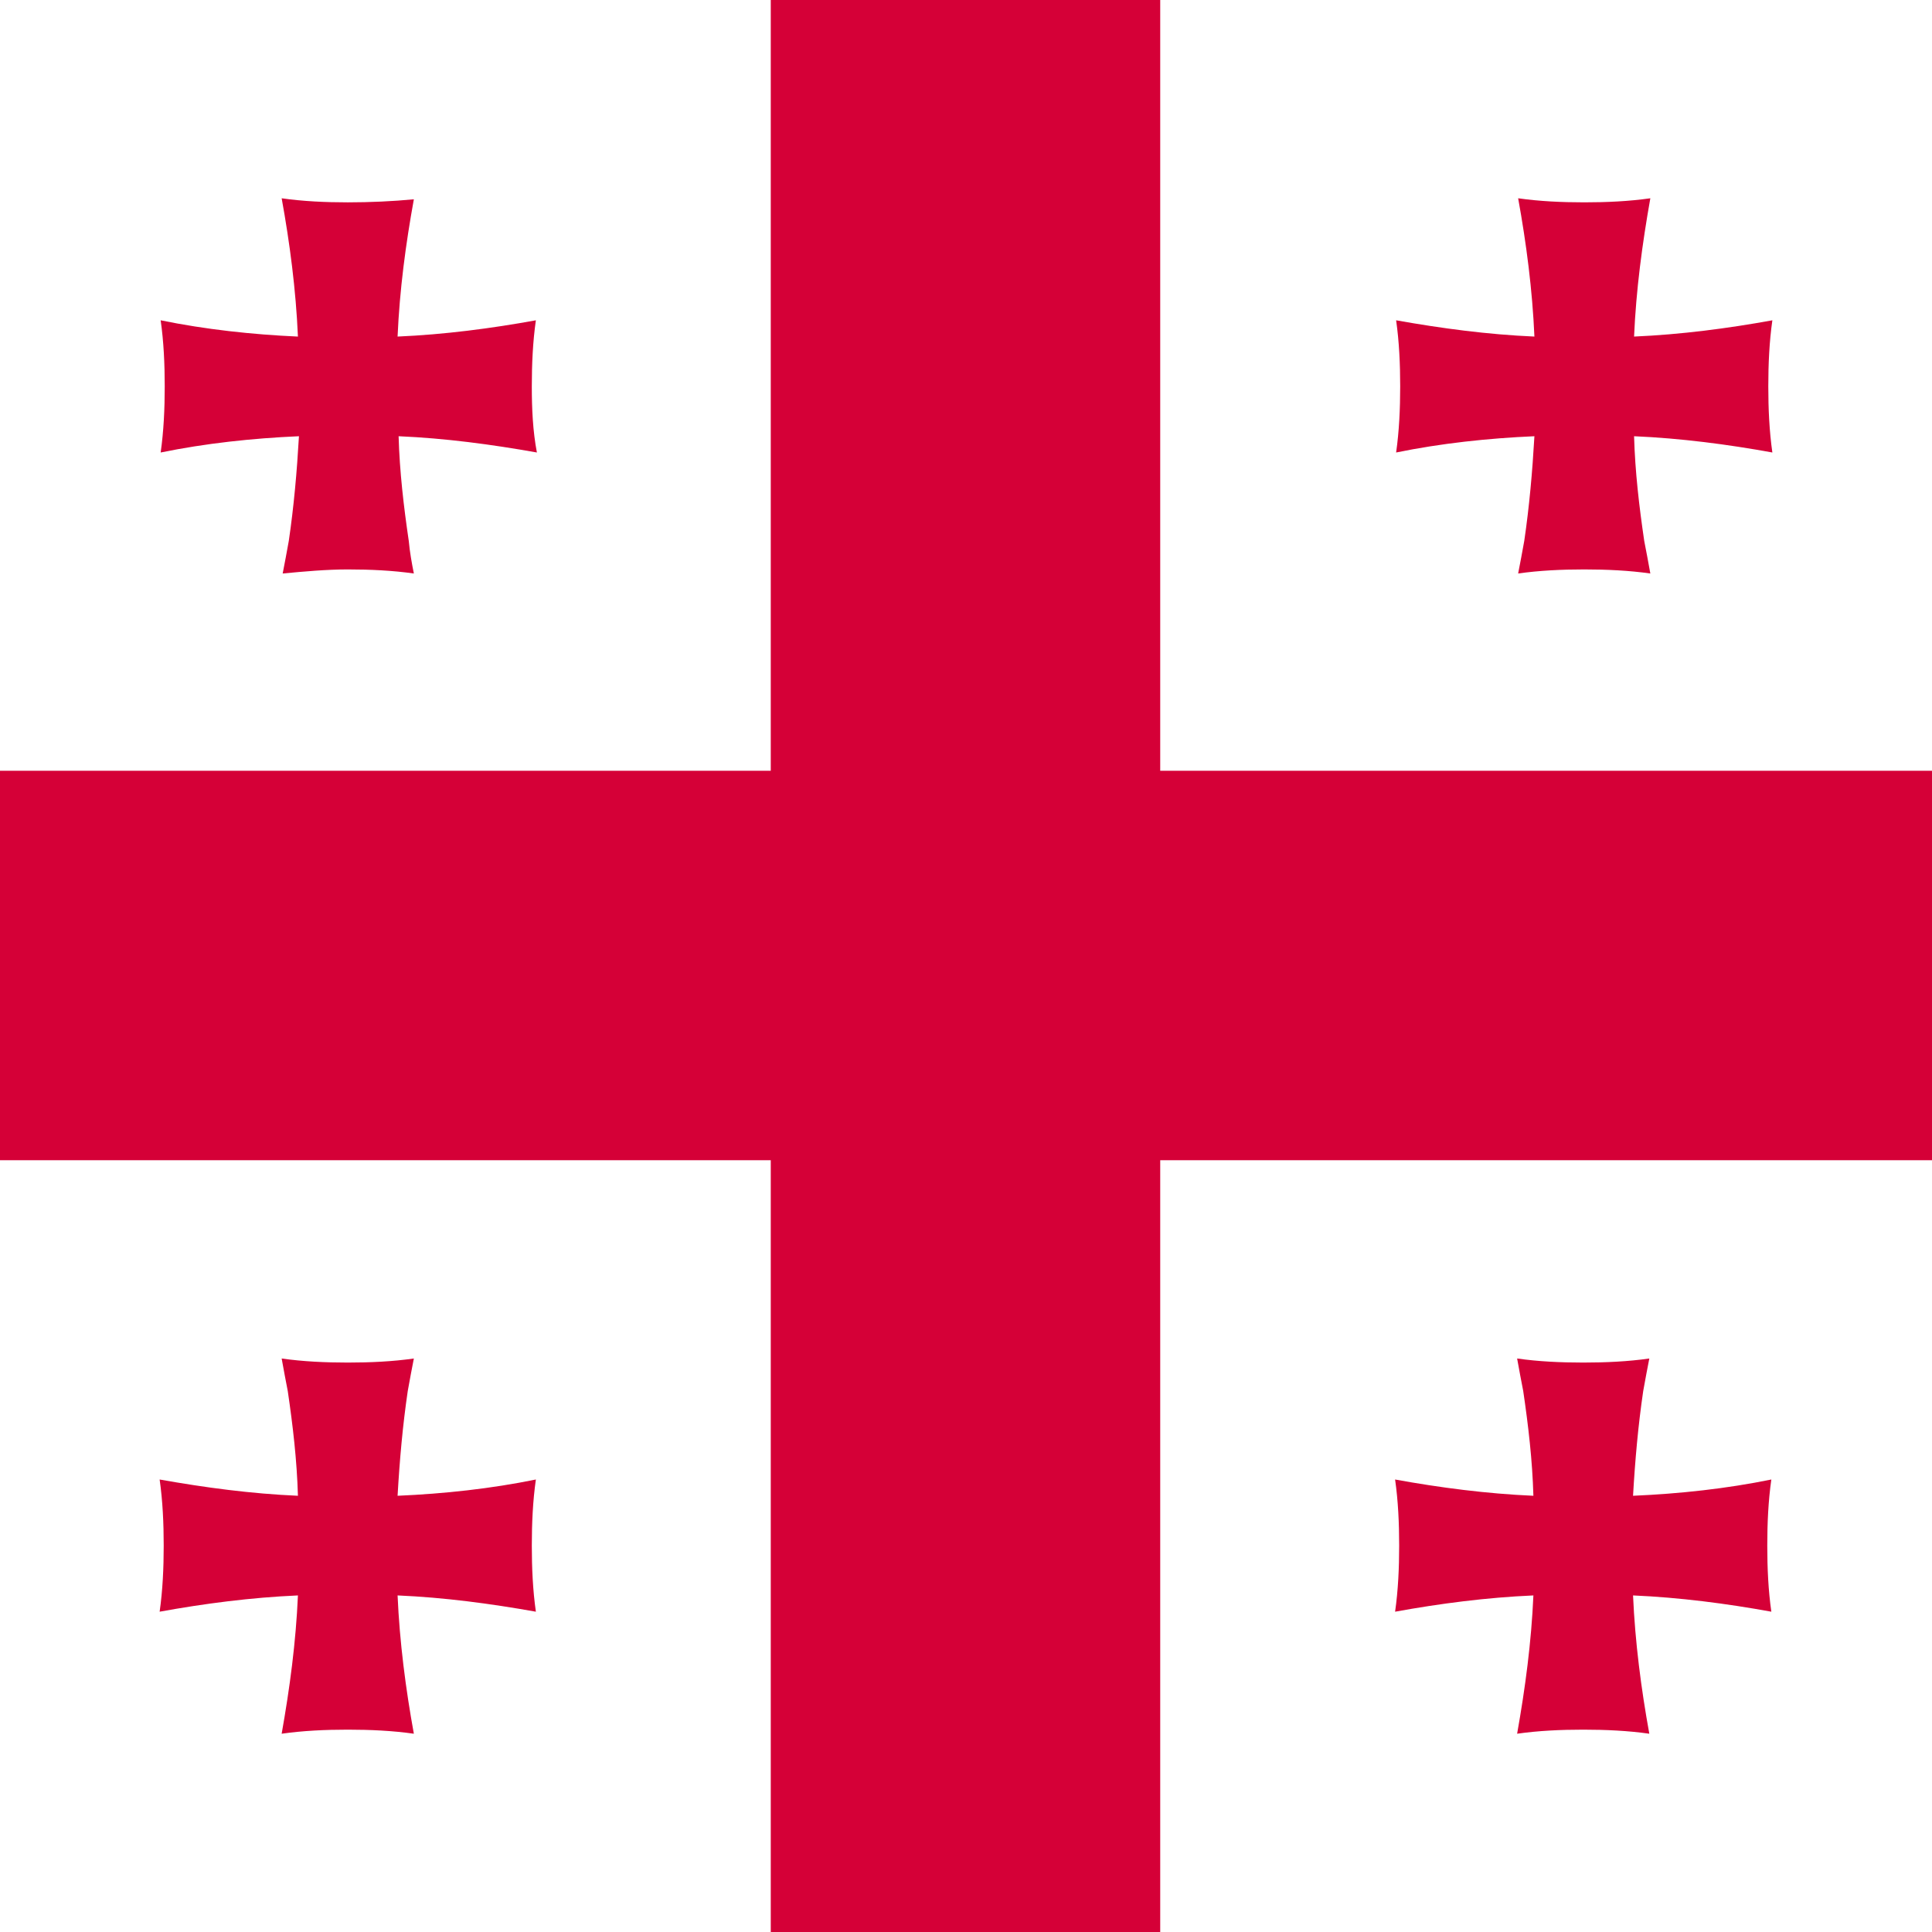 <?xml version="1.0" encoding="utf-8"?>
<!-- Generator: Adobe Illustrator 23.0.4, SVG Export Plug-In . SVG Version: 6.00 Build 0)  -->
<svg version="1.1" id="Layer_1" xmlns="http://www.w3.org/2000/svg" xmlns:xlink="http://www.w3.org/1999/xlink" x="0px" y="0px"
	 viewBox="0 0 19 19" style="enable-background:new 0 0 19 19;" xml:space="preserve">
<style type="text/css">
	.st0{fill:#FFFFFF;}
	.st1{fill:#D50037;}
</style>
<g>
	<rect class="st0" width="19" height="19"/>
	<path class="st1" d="M2.94,4.29c-0.02,0.35-0.05,0.69-0.1,1.03C2.82,5.43,2.8,5.54,2.78,5.64C2.99,5.62,3.21,5.6,3.42,5.6
		c0.22,0,0.44,0.01,0.65,0.04C4.05,5.54,4.03,5.43,4.02,5.32c-0.05-0.34-0.09-0.68-0.1-1.03c0.46,0.02,0.91,0.08,1.36,0.16
		C5.24,4.24,5.23,4.02,5.23,3.8c0-0.22,0.01-0.44,0.04-0.65c-0.44,0.08-0.9,0.14-1.36,0.16C3.93,2.85,3.99,2.4,4.07,1.96
		C3.86,1.98,3.64,1.99,3.42,1.99c-0.22,0-0.44-0.01-0.65-0.04c0.08,0.44,0.14,0.9,0.16,1.36C2.48,3.29,2.02,3.24,1.58,3.15
		C1.61,3.36,1.62,3.58,1.62,3.8c0,0.22-0.01,0.44-0.04,0.65C2.02,4.36,2.48,4.31,2.94,4.29"/>
	<path class="st1" d="M15.09,4.29c-0.02,0.35-0.05,0.69-0.1,1.03c-0.02,0.11-0.04,0.22-0.06,0.32c0.21-0.03,0.43-0.04,0.65-0.04
		c0.22,0,0.44,0.01,0.65,0.04c-0.02-0.11-0.04-0.22-0.06-0.32c-0.05-0.34-0.09-0.68-0.1-1.03c0.46,0.02,0.92,0.08,1.36,0.16
		c-0.03-0.21-0.04-0.43-0.04-0.65c0-0.22,0.01-0.44,0.04-0.65c-0.44,0.08-0.9,0.14-1.36,0.16c0.02-0.46,0.08-0.91,0.16-1.36
		c-0.21,0.03-0.43,0.04-0.65,0.04c-0.22,0-0.44-0.01-0.65-0.04c0.08,0.44,0.14,0.9,0.16,1.36c-0.46-0.02-0.91-0.08-1.36-0.16
		c0.03,0.21,0.04,0.43,0.04,0.65c0,0.22-0.01,0.44-0.04,0.65C14.17,4.36,14.63,4.31,15.09,4.29"/>
	<path class="st1" d="M3.91,14.71c0.02-0.35,0.05-0.69,0.1-1.03c0.02-0.11,0.04-0.22,0.06-0.32c-0.21,0.03-0.43,0.04-0.65,0.04
		c-0.22,0-0.44-0.01-0.65-0.04c0.02,0.11,0.04,0.22,0.06,0.32c0.05,0.34,0.09,0.68,0.1,1.03c-0.46-0.02-0.91-0.08-1.36-0.16
		c0.03,0.21,0.04,0.43,0.04,0.65c0,0.22-0.01,0.44-0.04,0.65c0.44-0.08,0.9-0.14,1.36-0.16c-0.02,0.46-0.08,0.91-0.16,1.36
		c0.21-0.03,0.43-0.04,0.65-0.04c0.22,0,0.44,0.01,0.65,0.04c-0.08-0.44-0.14-0.9-0.16-1.36c0.46,0.02,0.91,0.08,1.36,0.16
		c-0.03-0.21-0.04-0.43-0.04-0.65c0-0.22,0.01-0.44,0.04-0.65C4.83,14.64,4.37,14.69,3.91,14.71"/>
	<path class="st1" d="M16.06,14.71c0.02-0.35,0.05-0.69,0.1-1.03c0.02-0.11,0.04-0.22,0.06-0.32c-0.21,0.03-0.43,0.04-0.65,0.04
		c-0.22,0-0.44-0.01-0.65-0.04c0.02,0.11,0.04,0.22,0.06,0.32c0.05,0.34,0.09,0.68,0.1,1.03c-0.46-0.02-0.92-0.08-1.36-0.16
		c0.03,0.21,0.04,0.43,0.04,0.65c0,0.22-0.01,0.44-0.04,0.65c0.44-0.08,0.9-0.14,1.36-0.16c-0.02,0.46-0.08,0.91-0.16,1.36
		c0.21-0.03,0.43-0.04,0.65-0.04c0.22,0,0.44,0.01,0.65,0.04c-0.08-0.44-0.14-0.9-0.16-1.36c0.46,0.02,0.92,0.08,1.36,0.16
		c-0.03-0.21-0.04-0.43-0.04-0.65c0-0.22,0.01-0.44,0.04-0.65C16.98,14.64,16.52,14.69,16.06,14.71"/>
	<rect x="7.58" class="st1" width="3.83" height="19"/>
	<rect y="7.58" class="st1" width="19" height="3.83"/>
</g>
</svg>
